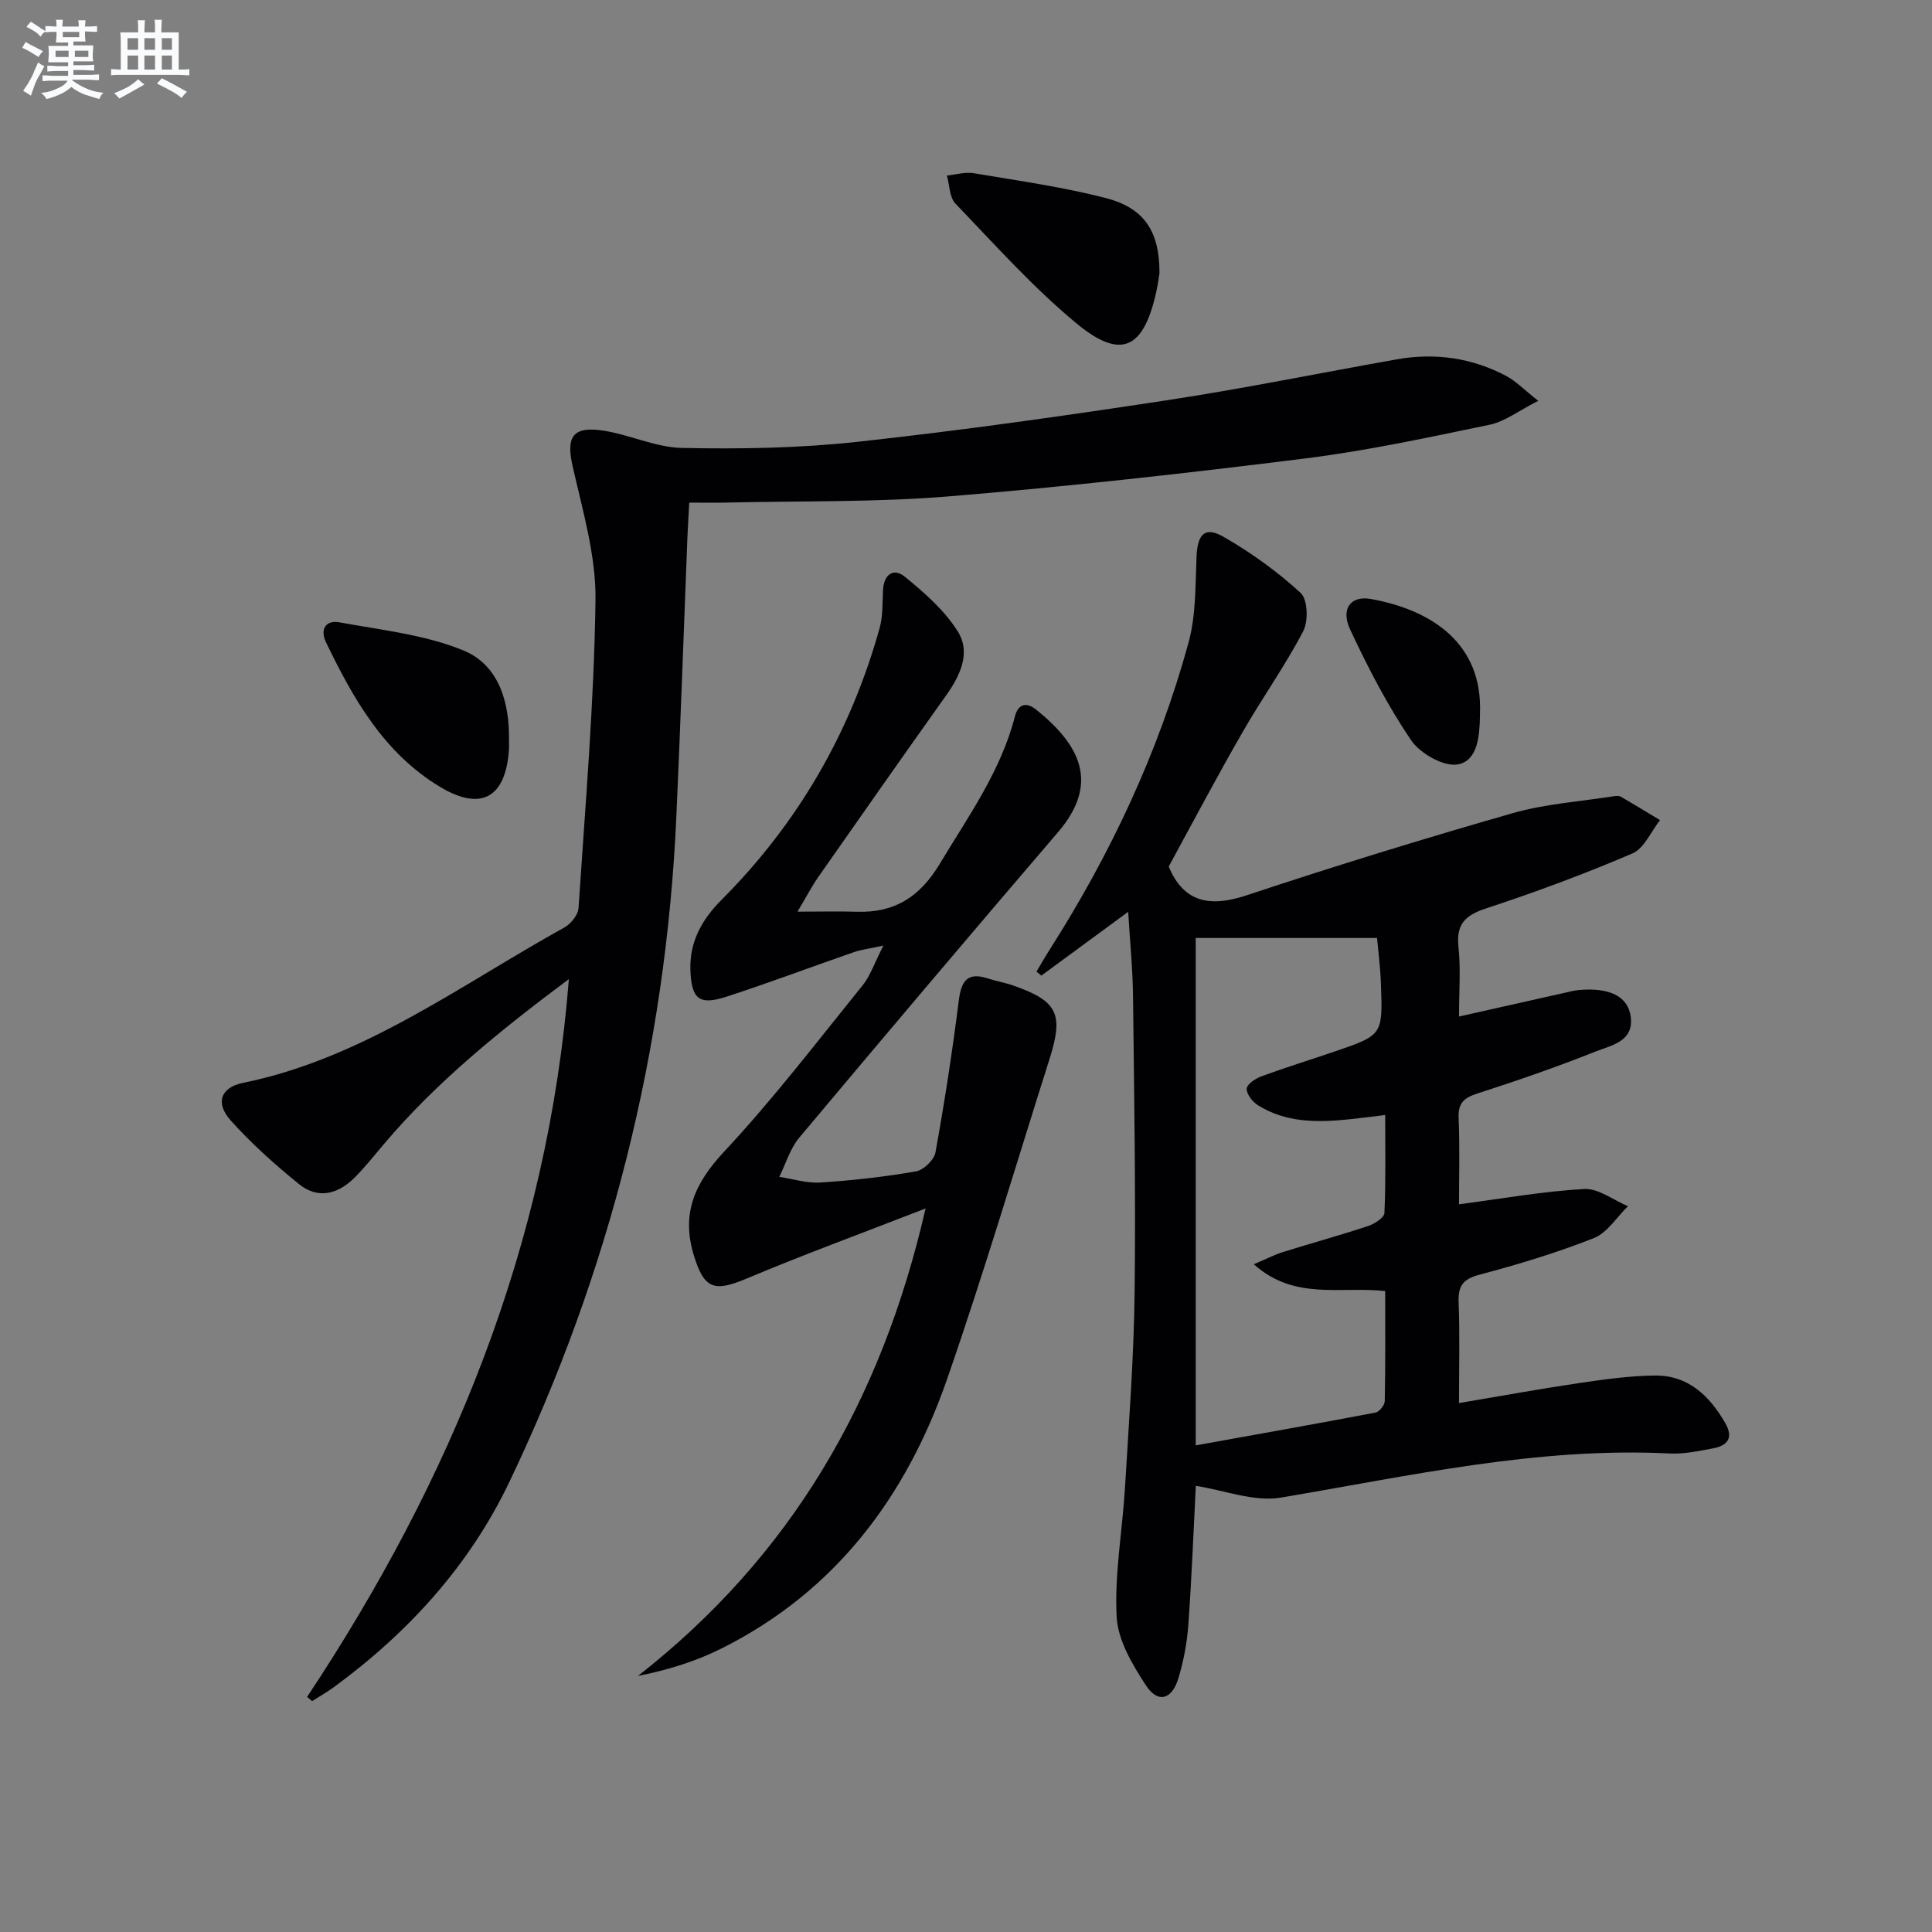 <svg enable-background="new 0 0 400 400" viewBox="0 0 400 400" xmlns="http://www.w3.org/2000/svg"><rect x="0" y="0" width="400" height="400" fill="#808080" stroke="none"/><g fill="#010103"><path d="m241.97 179.41c3.08 7.4 8.46 8.5 16.11 5.96 18.24-6.06 36.62-11.72 55.09-17.01 6.76-1.94 13.95-2.4 20.94-3.51.48-.08 1.09-.11 1.48.11 2.72 1.57 5.4 3.22 8.1 4.84-1.88 2.37-3.28 5.85-5.72 6.9-9.91 4.24-20.04 8.01-30.28 11.37-4.35 1.43-6.23 3.25-5.73 7.98.49 4.6.11 9.29.11 14.41 7.52-1.69 14.69-3.3 21.87-4.91.97-.22 1.94-.48 2.92-.57 6.25-.57 10.19 1.23 10.76 5.49.7 5.21-4.07 5.96-7.31 7.25-8.02 3.2-16.19 6.02-24.41 8.67-2.8.9-4.05 1.98-3.91 5.11.26 5.97.08 11.95.08 17.84 8.91-1.17 17.39-2.7 25.93-3.17 2.94-.16 6.03 2.3 9.05 3.56-2.33 2.27-4.28 5.51-7.07 6.61-7.69 3.04-15.66 5.45-23.67 7.57-3.47.92-4.45 2.36-4.32 5.77.26 6.63.08 13.28.08 20.81 8.56-1.44 16.63-2.92 24.74-4.12 5.24-.77 10.54-1.53 15.82-1.58 6.87-.07 11.27 4.15 14.54 9.8 1.82 3.15.48 4.73-2.56 5.29-2.94.54-5.96 1.2-8.9 1.05-27.36-1.38-53.82 4.64-80.5 9.13-5.58.94-11.73-1.53-17.63-2.43-.46 8.87-.83 18.78-1.54 28.67-.27 3.77-.98 7.59-2.08 11.21-1.33 4.4-4.24 5.19-6.68 1.47-2.82-4.3-5.84-9.38-6.09-14.26-.46-8.86 1.19-17.81 1.73-26.74.8-13.44 1.83-26.88 1.99-40.33.25-20.49-.1-40.98-.33-61.47-.06-5.58-.63-11.15-1-17.4-6.35 4.66-12.17 8.94-17.98 13.21-.34-.28-.67-.55-1.01-.83.87-1.45 1.7-2.92 2.61-4.35 12.69-19.88 22.65-41.03 28.88-63.79 1.54-5.64 1.4-11.8 1.65-17.74.19-4.65 1.67-6.37 5.57-4.15 5.7 3.26 11.14 7.19 15.98 11.62 1.47 1.34 1.63 5.84.54 7.93-3.75 7.18-8.5 13.82-12.53 20.86-5.25 9.09-10.13 18.36-15.32 27.87zm5.59 14.79v105.05c12.83-2.31 25.04-4.47 37.22-6.79.79-.15 1.91-1.54 1.92-2.37.15-7.6.09-15.2.09-22.79-9.28-1.02-18.77 2.01-27.21-5.55 2.76-1.17 4.35-2 6.05-2.53 5.87-1.83 11.8-3.46 17.63-5.39 1.33-.44 3.33-1.73 3.37-2.7.3-6.6.16-13.22.16-20.28-2.96.36-5.24.67-7.53.9-6.53.66-13.01.72-18.83-2.93-1.12-.7-2.38-2.32-2.31-3.43.06-.94 1.83-2.11 3.07-2.56 4.99-1.83 10.08-3.4 15.11-5.12 9.94-3.39 9.99-3.41 9.61-13.94-.12-3.5-.58-6.99-.81-9.57-13.18 0-25.23 0-37.54 0z"/><path d="m63.58 351.33c29.82-44.97 49.87-93.46 54.2-148.62-14.23 10.63-27.37 21.23-38.38 34.26-1.93 2.29-3.81 4.65-5.91 6.77-3.44 3.47-7.61 4.65-11.61 1.4-5-4.06-9.86-8.4-14.14-13.19-3.2-3.59-2.06-6.81 2.56-7.75 24.93-5.08 44.96-20.23 66.54-32.17 1.35-.75 2.85-2.61 2.94-4.05 1.4-21.22 3.22-42.44 3.51-63.68.13-9.24-2.66-18.59-4.73-27.75-1.31-5.79-.2-8.23 5.72-7.48 5.71.72 11.26 3.56 16.91 3.67 12.08.25 24.27.05 36.27-1.26 21.46-2.34 42.85-5.37 64.19-8.62 15.9-2.42 31.68-5.65 47.53-8.46 7.95-1.41 15.6-.32 22.74 3.48 1.96 1.05 3.57 2.75 6.56 5.11-4.06 2.05-6.89 4.28-10.04 4.94-12.66 2.63-25.35 5.38-38.16 6.98-24.56 3.07-49.18 5.83-73.84 7.86-15.23 1.25-30.6.92-45.91 1.28-2.48.06-4.95.01-7.83.01-.14 2.64-.28 4.92-.38 7.21-.76 19.28-1.42 38.57-2.29 57.84-2.17 48.25-13.77 94.19-34.58 137.73-8.27 17.3-20.9 31.15-36.32 42.46-1.44 1.05-3 1.94-4.51 2.9-.34-.28-.69-.57-1.04-.87z"/><path d="m165.11 188.75c4.89 0 8.6-.1 12.3.02 7.83.24 13.05-3.08 17.18-9.96 5.91-9.83 12.62-19.15 15.54-30.49.7-2.71 2.47-2.97 4.48-1.34 8.63 7.01 13.36 14.91 4.43 25.33-17.98 20.98-35.82 42.07-53.57 63.24-1.9 2.27-2.78 5.39-4.13 8.11 2.84.42 5.71 1.35 8.51 1.17 6.62-.43 13.25-1.17 19.79-2.31 1.58-.27 3.76-2.38 4.04-3.94 1.89-10.43 3.5-20.92 4.83-31.44.51-4.05 1.77-5.95 6.02-4.56 1.74.56 3.56.87 5.28 1.47 9.16 3.22 10.45 5.85 7.48 15.22-7.03 22.14-13.61 44.43-21.24 66.36-8.43 24.22-23.04 43.79-46.51 55.59-5.33 2.68-11.1 4.51-17.45 5.76 31.54-24.7 50.36-56.73 59.54-96.78-13.24 5.15-25.28 9.56-37.09 14.53-6.72 2.83-8.76 2.11-10.88-4.79-2.66-8.66.14-14.94 6.23-21.47 10.18-10.9 19.29-22.82 28.69-34.44 1.6-1.98 2.43-4.58 4.32-8.26-3 .66-4.66.85-6.19 1.39-8.78 3.04-17.48 6.33-26.32 9.2-5.64 1.83-7.22.48-7.45-5.46-.22-5.9 2.39-10.53 6.45-14.6 15.83-15.87 26.7-34.67 32.72-56.24.7-2.5.57-5.25.71-7.89.16-3.25 2.18-4.68 4.51-2.77 4.06 3.31 8.21 6.94 10.95 11.3 2.81 4.47.5 9.21-2.46 13.37-8.87 12.47-17.66 25-26.43 37.54-1.3 1.87-2.35 3.91-4.28 7.14z"/><path d="m240.06 56.55c-.09.53-.3 2.17-.65 3.78-2.61 11.94-7.3 14.27-16.53 6.63-9.03-7.47-16.92-16.33-25.07-24.81-1.25-1.3-1.2-3.83-1.76-5.8 1.85-.19 3.77-.79 5.54-.49 9.14 1.54 18.35 2.83 27.31 5.13 8.03 2.08 11.17 6.89 11.16 15.56z"/><path d="m105.38 153.21c0 .66.04 1.33-.01 1.99-.66 9.94-5.74 12.83-14.22 7.74-11.62-6.97-18-18.23-23.66-29.97-1.31-2.72.02-4.63 2.74-4.13 8.7 1.61 17.79 2.54 25.84 5.88 7.17 3 9.44 10.66 9.31 18.49z"/><path d="m306.41 147.72v.5c-.07 4.11-.46 9.29-4.57 10.04-2.92.53-7.82-2.25-9.69-5.01-4.88-7.19-8.93-15.03-12.62-22.92-2-4.26.12-7.07 4.28-6.32 12.75 2.3 23.2 9.3 22.6 23.71z"/></g><path d="m6.8 9.5c.6.3 1.3.7 2.1 1.1-.4.4-.7.8-.9 1.2-.7-.4-1.3-.8-1.8-1.1s-1.1-.6-1.6-.8c.2-.4.5-.8.7-1.2.4.2.8.5 1.5.8zm.9 6.9c-.3.6-.5 1.1-.7 1.7s-.4 1.1-.6 1.7c-.6-.4-1.1-.7-1.6-1 .7-1 1.2-1.8 1.5-2.4.3-.5.6-1.1.8-1.7.3-.6.5-1.2.8-1.8.3.3.8.6 1.3.8-.7 1.3-1.2 2.2-1.5 2.7zm.1-11c.4.3 1 .7 1.7 1.1-.5.2-.8.6-1.1 1.1-.5-.6-1-1-1.4-1.2s-.9-.6-1.5-.8c.2-.4.5-.7.9-1.1.5.3.9.6 1.4.9zm10.5 13.1c1 .4 2 .6 3.1.7-.4.4-.7.8-.8 1.3-.9-.2-1.9-.6-3-.9-1-.4-2-.9-2.8-1.6-.5.4-1.1.9-1.9 1.3s-1.9.9-3.3 1.2c-.1-.3-.5-.8-1.1-1.3 1 0 2.1-.3 3.2-.8 1.2-.5 1.9-1 2.3-1.7h-3.2c-.4 0-1 0-2 .1v-1.2c1 0 1.7.1 2 .1h3.3v-1h-2.3c-.2 0-.9 0-2 .1v-1.2c1.2 0 1.9.1 2 .1h2.3v-.8h-4.1c0-.7.1-1.2.1-1.6 0-.5 0-1.1-.1-1.8h4.1v-.7h-2.5c0-.6.1-1.1.1-1.6v-.6h-.5c-.4 0-1 0-1.8.1v-1.3c1.2 0 1.9.1 2.1.1h.2c0-.3 0-.8-.1-1.4h1.4c0 .6-.1 1-.1 1.4h3.4c0-.4 0-.8-.1-1.3h1.5c0 .4-.1.9-.1 1.3.7 0 1.5 0 2.5-.1v1.2c-1 0-1.8-.1-2.5-.1v.6c0 .3 0 .8.1 1.5h-2.5v.8h4.1c0 .8-.1 1.3-.1 1.8s0 1 .1 1.5h-4.1v.8h1.4c.8 0 1.8 0 2.9-.1v1.2c-1 0-1.9-.1-2.8-.1h-1.5v1h3.2c.3 0 1 0 2.1-.1v1.2c-1.1 0-1.8-.1-2.1-.1h-3.4l-.1.1c1.4 1 2.4 1.5 3.4 1.9zm-4.1-6.7v-1.3h-2.7v1.3zm2.2-4.1v-1.1h-3.4v1.1zm1.9 4.1v-1.3h-2.8v1.3z" fill="#fafbfc"/><path d="m37 6.7v2.3 5.4c1 0 1.8 0 2.2-.1v1.3c-.6 0-1.5-.1-2.5-.1h-11.9c-.7 0-1.3 0-1.8.1v-1.3c.5 0 1.1.1 2 .1v-5.2c0-1 0-1.8-.1-2.5h3.7c0-1.3 0-2.1-.1-2.5h1.5c0 .4-.1 1.3-.1 2.5h2.2c0-1.2 0-2.1-.1-2.6h1.5c0 .4-.1 1.3-.1 2.6zm-12.3 13.7c-.3-.4-.7-.8-1.1-1.1 1.1-.4 2.1-.9 2.9-1.3.8-.5 1.5-1 2.1-1.6.4.4.9.8 1.3 1.1-2.5 1.4-4.2 2.4-5.2 2.9zm3.9-10.1v-2.4h-2.2v2.4zm0 4.1v-2.9h-2.2v2.9zm3.5-4.1v-2.4h-2.2v2.4zm0 4.1v-2.9h-2.2v2.9zm.4 2.9 1-1.1c.6.3 1.4.7 2.5 1.3s2 1.1 2.7 1.5c-.4.4-.8.8-1.1 1.3-.8-.8-2.5-1.7-5.1-3zm3.1-7v-2.4h-2.1v2.4zm0 4.1v-2.9h-2.1v2.9z" fill="#fafbfc"/></svg>

